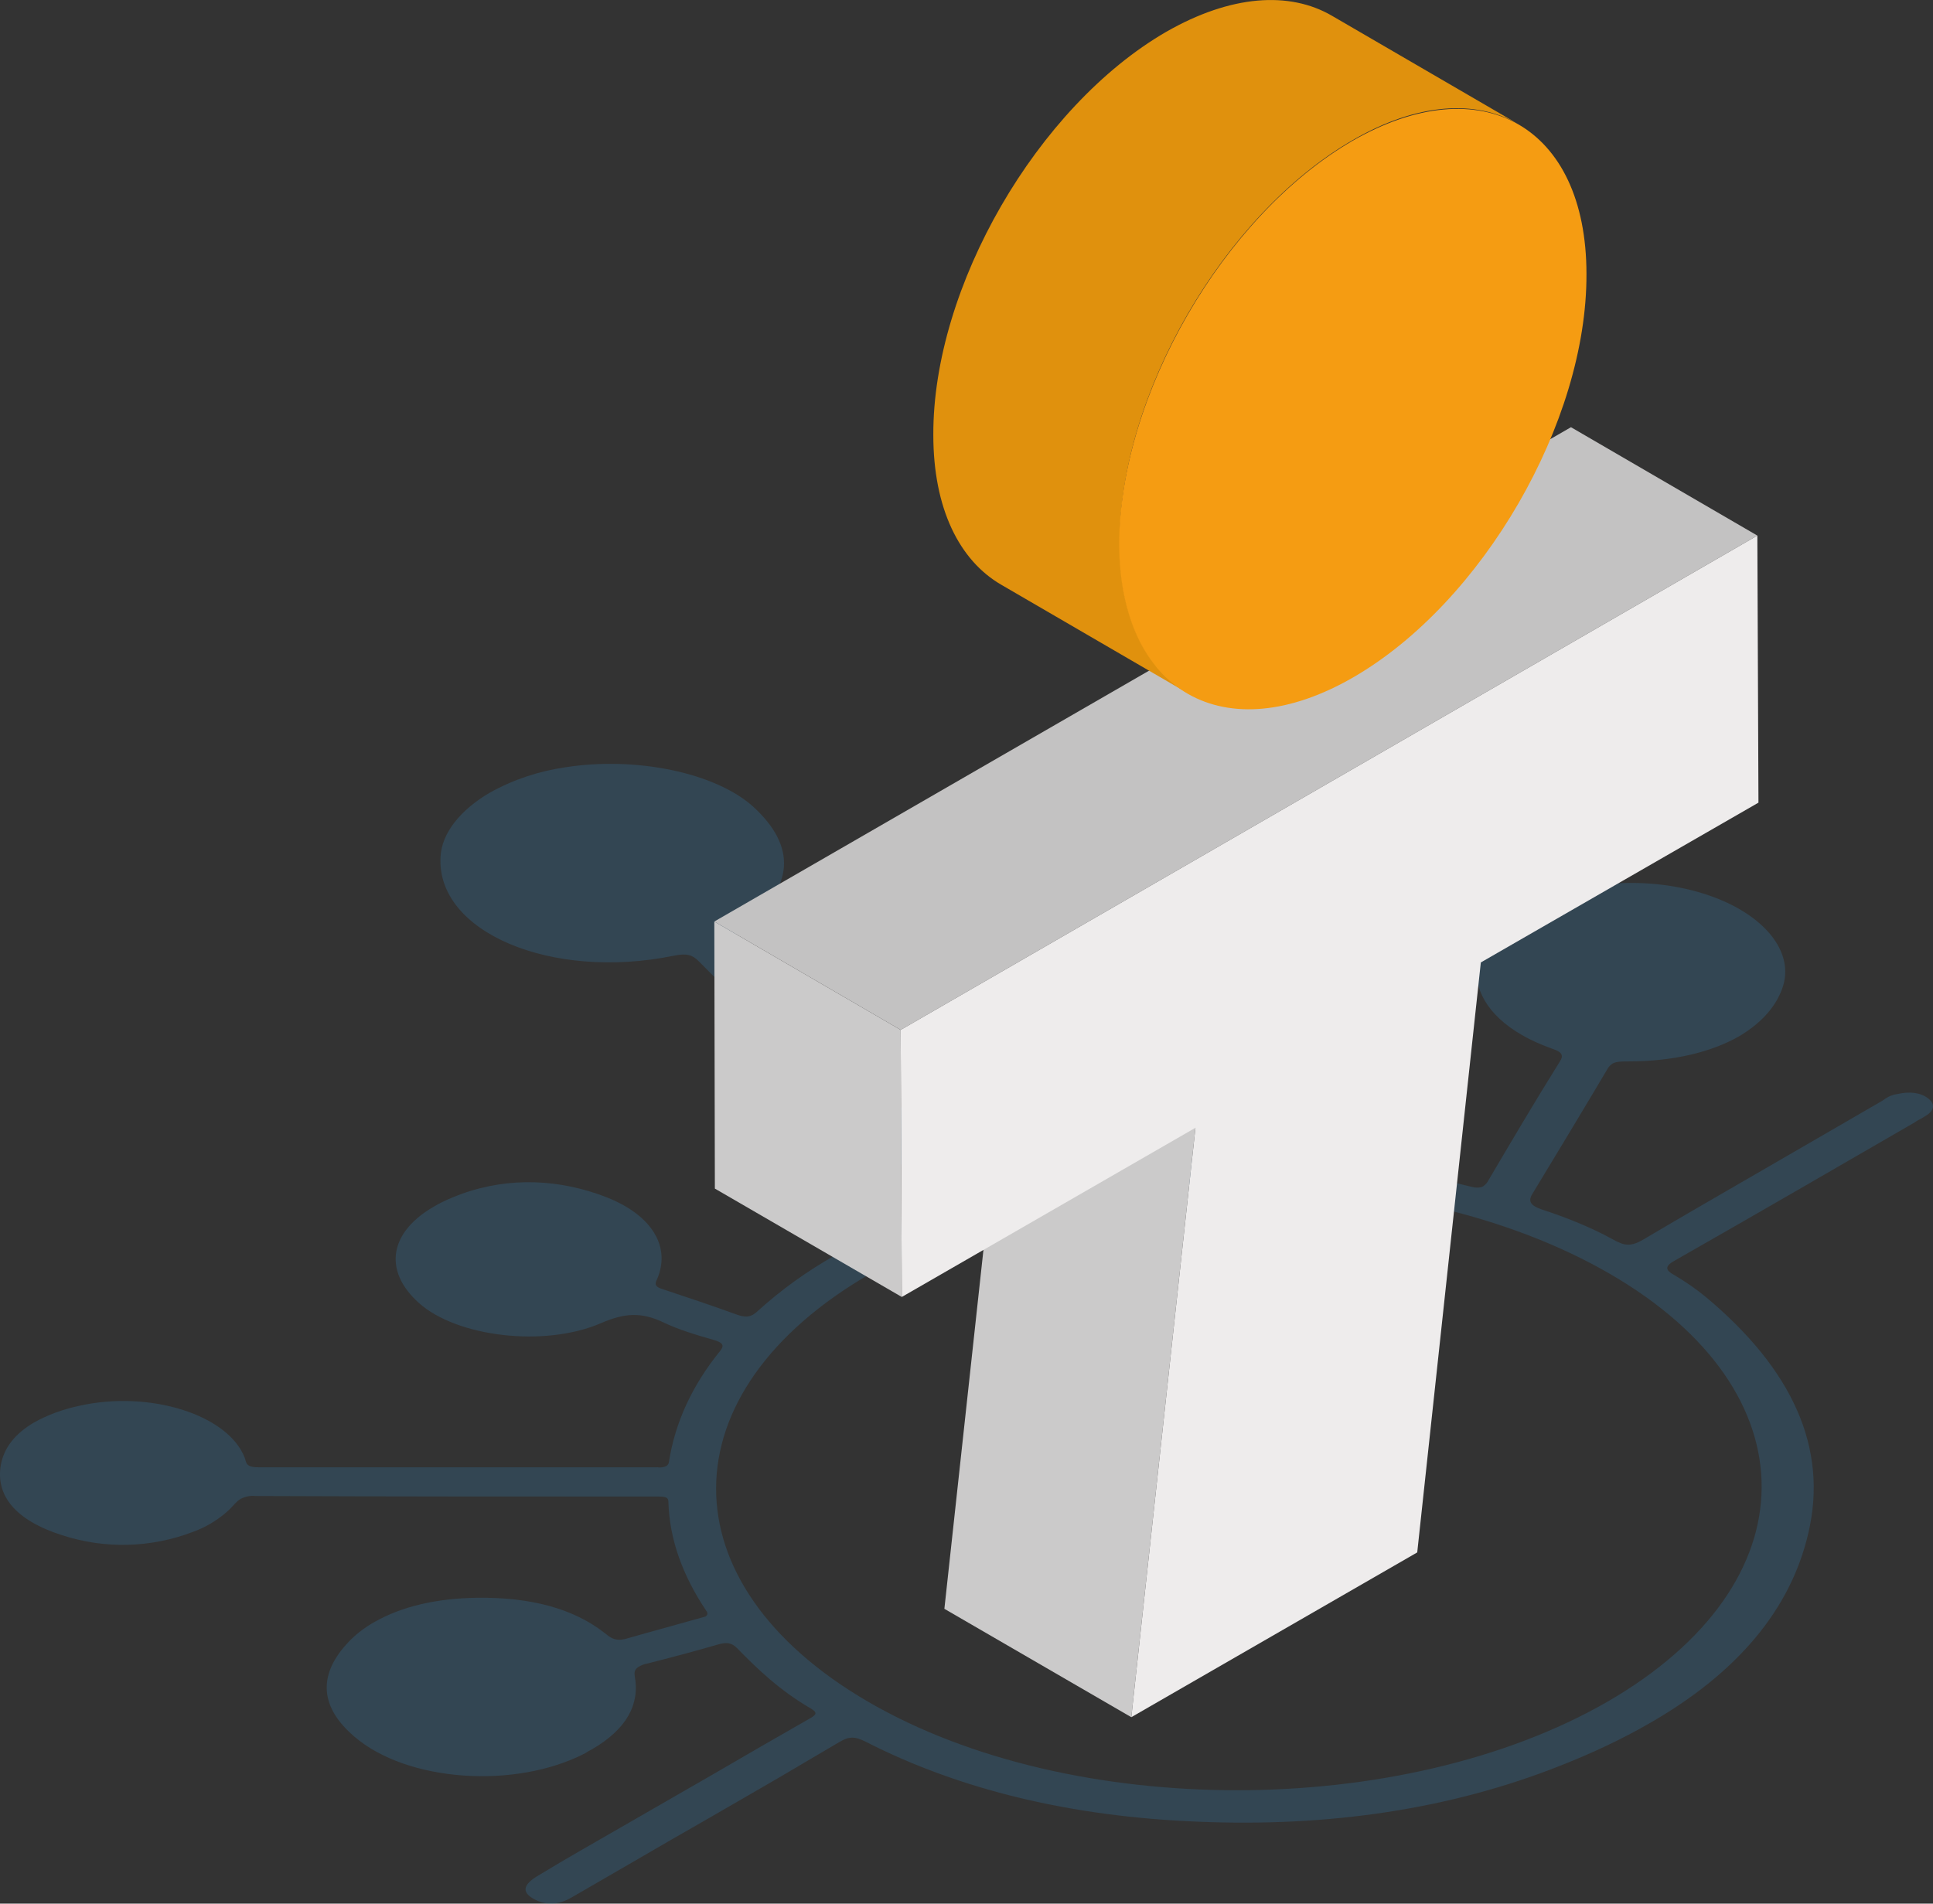 <svg xmlns="http://www.w3.org/2000/svg" xmlns:xlink="http://www.w3.org/1999/xlink" version="1.1" id="Livello_1" x="0px" y="0px" style="enable-background:new 0 0 841.9 595.3;" xml:space="preserve" viewBox="199.14 114.84 349.52 344.28">
<rect x="199.14" y="114.84" width="349.52" height="344.28" fill="#333333" stroke="none"/>
<style type="text/css">
	.st0{opacity:0.2;fill:#3395D2;enable-background:new    ;}
	.st1{fill:#CBCACA;}
	.st2{fill:#C3C2C2;}
	.st3{fill:#EEECEC;}
	.st4{fill:#E0910D;}
	.st5{fill:#F59C12;}
</style>
<path class="st0" d="M304.5,449.3l10.6-6.1l13.2-7.6c5.5-3.2,11-6.4,17.5-10.1c0.8-0.5,1.3-0.9-0.1-1.7c-5.5-3.2-9.5-7-13.3-10.9  c-1-1-1.9-1.1-3.6-0.6c-4.1,1.2-8.3,2.3-12.6,3.4c-0.6,0.1-1.1,0.3-1.6,0.6c-0.6,0.4-0.8,0.8-0.7,1.6c1,5.2-1.5,9.7-7.7,13.3  c-0.4,0.2-0.8,0.4-1.2,0.7c-12.7,6.6-32.3,5.2-41.8-3c-6.1-5.2-6.6-10.9-1.5-16.6c1.5-1.7,3.3-3.1,5.3-4.2c4.8-2.7,11-4.2,18.5-4.3  c9.5-0.1,17.3,1.9,23,6.4c0.9,0.7,1.8,1.6,3.9,1c4.5-1.3,9-2.5,14.3-4c0.4-0.3,0.5-0.6,0.1-1.1c-4.2-6.3-6.6-12.8-6.8-19.6  c0-0.8-0.4-1-1.8-1c-24.3,0-48.6,0-72.9-0.1c-0.9-0.1-1.8,0.1-2.6,0.5c-0.4,0.2-0.8,0.6-1.1,0.9c-1.2,1.4-2.7,2.6-4.4,3.6  c-1,0.6-2.1,1.1-3.2,1.5c-7.6,2.9-15.9,3.1-23.6,0.6c-8.5-2.7-12.1-7.2-11.1-12.8c0.6-3.1,2.6-5.6,6-7.6c2.5-1.4,5.3-2.4,8.1-3  c12.8-2.9,27,1.6,30,9.4c0.3,0.8,0.1,1.7,2.4,1.7c24.1,0,48.1,0,72.2,0c0.6,0.1,1.1,0,1.6-0.2c0.3-0.2,0.5-0.5,0.5-0.8  c1.1-7,4.1-13.7,9.3-20.1c0.7-0.9,0.5-1.4-1.1-1.9c-3.2-0.9-6.5-1.9-9.2-3.2c-4-1.9-7-1.7-11.2,0.1c-10.3,4.5-26.2,2.5-33-3.6  c-6.6-5.9-5.3-12.9,2.8-17.5c1.5-0.9,3.2-1.6,4.8-2.2c8.8-3.2,18-2.7,26.4,0.6c8.3,3.3,11.6,9.1,9,14.9c-0.4,0.8-0.3,1.3,1.1,1.7  c4.5,1.5,9,3,13.4,4.6c1.4,0.5,2.2,0.4,2.9,0c0.3-0.2,0.6-0.4,0.9-0.7c4.2-3.8,8.9-7.2,13.9-10c5.5-3.1,11.3-5.8,17.2-8  c0.3-0.1,0.6-0.3,0.9-0.4c1-0.6,0.8-1.2-0.1-2c-14.2-14.3-28.4-28.5-42.6-42.8c-1.2-1.2-2.2-1.5-4.6-1c-22.1,4.5-42.9-4.3-42.1-17.9  c0.2-4.3,3.6-8.5,8.9-11.6c4.3-2.4,8.9-3.9,13.7-4.6c12.8-2,27.1,1,33.9,7.1c7.9,7.2,7.5,14.6-1.5,21.5c-1.8,1.4-2.2,2.3-0.6,4  c14.4,14.3,28.7,28.6,42.8,43c1.4,1.4,2.9,1.1,4.8,0.6c12.1-3.2,24.6-5,37.2-5.2c0.7,0,1.4-0.1,2.1-0.3c0.4-0.3,0.5-0.7,0.4-1.3  c-0.7-5.9-1.3-11.7-1.8-17.6c-0.1-1-1-1.1-2.3-1.3c-18.3-3-23.3-15.9-10.8-23.2c0.3-0.2,0.6-0.3,0.9-0.5c11-5.7,28.7-4.6,36.4,2.6  c6.3,5.9,4.5,12.9-3.1,17.3c-3,1.7-6.3,2.8-9.7,3.5c-0.7,0.1-1.4,0.3-2,0.5c-0.4,0.2-0.6,0.7-0.5,1.1c0.7,5.9,1.3,11.9,1.8,17.8  c0.1,0.8,0.3,1.3,2.1,1.4c11.3,0.4,22.5,2.1,33.4,4.8c1.1,0.3,1.8,0.3,2.4,0c0.3-0.2,0.6-0.5,0.8-0.8c4.3-7.3,8.6-14.6,13.1-21.8  c0.7-1.1,0.4-1.7-1.4-2.3c-16.4-5.8-17.7-18.2-5.7-25.1c0.4-0.2,0.7-0.4,1.1-0.6c8.7-4.5,21.1-5.7,31.8-2.4  c10.4,3.2,16.5,10,14.6,16.6c-1.1,3.7-3.9,6.8-7.9,9.2c-5,2.9-12,4.6-20.1,4.6c-1.2,0-2.2,0-2.9,0.4c-0.3,0.2-0.6,0.5-0.8,0.8  c-4.5,7.6-9.1,15.2-13.7,22.8c-0.8,1.3-0.3,2.1,1.8,2.8c4.6,1.5,9,3.3,12.8,5.4c2.1,1.2,3.3,1.3,5.5,0c7.1-4.2,14.2-8.3,21.3-12.4  l21.4-12.4c0.4-0.2,0.8-0.5,1.1-0.7c0.6-0.4,1.3-0.7,2.1-0.8c2.2-0.5,4.2-0.3,5.6,0.8c1.3,1,1.1,2.2-0.4,3.1  c-0.3,0.2-0.5,0.3-0.8,0.5c-0.4,0.2-0.8,0.4-1.2,0.7l-20.4,11.8c-7.6,4.4-15.3,8.8-23,13.2c-1.8,1-1.9,1.7,0,2.7  c2,1.2,3.9,2.5,5.7,4c15.4,12.9,22.1,27.1,18.4,42.7c-3.2,13.7-12.8,25.2-28.7,34.3c-5.2,3-10.6,5.5-16.2,7.7  c-19.7,7.8-41.6,11.1-65.4,10.1c-22.8-0.9-43-5.7-60.2-14.5c-2-1-3-0.9-4.7,0.1c-3.7,2.2-7.5,4.4-11.2,6.6  c-4.3,2.5-8.5,4.9-12.8,7.4c-4.4,2.5-8.7,5-13,7.5c-3.8,2.2-7.6,4.4-11.4,6.6c-2.1,1.2-4.2,1.6-6.6,0.4c-2.4-1.2-2.3-2.6,0.3-4.2  C299,452.5,301.7,450.9,304.5,449.3z M489.8,422.6c37-21.4,37.2-56.1,0.4-77.4s-96.7-21.4-133.7,0s-37.2,56-0.4,77.4  C392.9,444,452.8,443.9,489.8,422.6"/>
<g id="Livello_2_2_" transform="translate(0,-171.998)">
	<g id="risorse_3_">
		<polygon id="polygon8_3_" class="st1" points="415.3,490.8 403.7,597.4 369.9,577.8 381.5,471.2   "/>
		<polygon id="polygon10_3_" class="st1" points="362,473.1 362.2,521.4 328.4,501.8 328.3,453.5   "/>
		<polygon id="polygon12_3_" class="st2" points="516.9,383.7 362,473.1 328.3,453.5 483.2,364.1   "/>
		<polygon id="polygon14_3_" class="st3" points="362,473.1 516.9,383.7 517.1,432 466.9,460.9 455.4,567.6 403.7,597.4     415.3,490.8 362.2,521.4   "/>
		<path id="path16_3_" class="st4" d="M440,289.7c-7.7-4.5-18.3-3.8-30,2.9c-23.3,13.5-42.2,46.1-42.1,72.9    c0,13.3,4.7,22.7,12.3,27.1l33.7,19.6c-7.6-4.4-12.3-13.8-12.3-27.1c-0.1-26.8,18.8-59.4,42.1-72.9c11.7-6.8,22.3-7.4,30-2.9    L440,289.7z"/>
		<path id="path18_3_" class="st5" d="M443.7,312.3c23.3-13.4,42.3-2.7,42.3,24.1c0.1,26.8-18.8,59.4-42.1,72.9    c-23.3,13.5-42.3,2.7-42.4-24.1C401.6,358.3,420.4,325.8,443.7,312.3z"/>
	</g>
</g>
</svg>